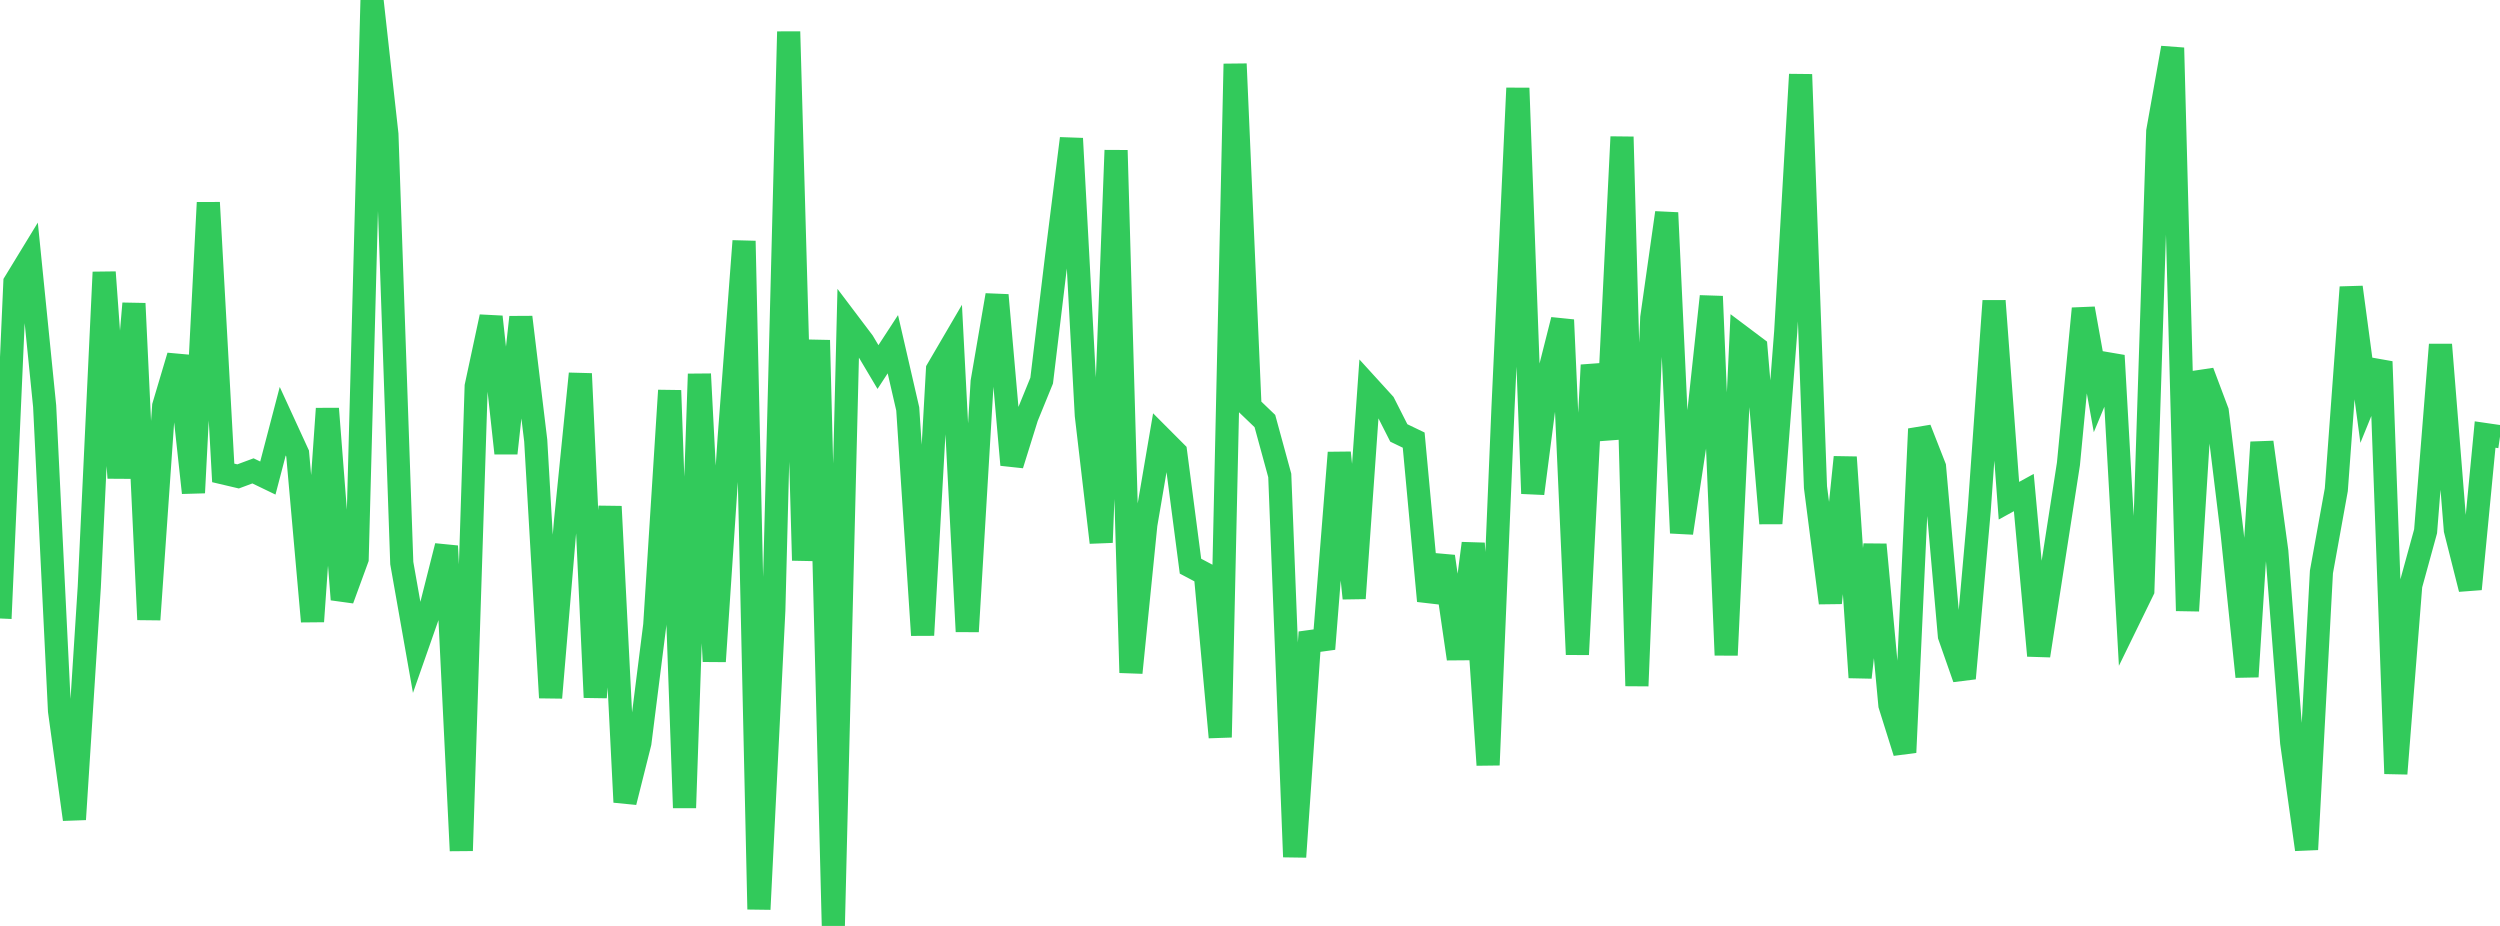 <?xml version="1.0" standalone="no"?>
<!DOCTYPE svg PUBLIC "-//W3C//DTD SVG 1.1//EN" "http://www.w3.org/Graphics/SVG/1.1/DTD/svg11.dtd">

<svg width="135" height="50" viewBox="0 0 135 50" preserveAspectRatio="none" 
  xmlns="http://www.w3.org/2000/svg"
  xmlns:xlink="http://www.w3.org/1999/xlink">


<polyline points="0.0, 33.398 0.804, 15.25 1.607, 13.934 2.411, 21.932 3.214, 38.388 4.018, 44.246 4.821, 31.701 5.625, 14.699 6.429, 25.806 7.232, 16.389 8.036, 33.458 8.839, 21.926 9.643, 19.223 10.446, 26.608 11.25, 10.94 12.054, 25.537 12.857, 25.726 13.661, 25.427 14.464, 25.815 15.268, 22.744 16.071, 24.491 16.875, 33.557 17.679, 22.068 18.482, 32.371 19.286, 30.175 20.089, 0.0 20.893, 7.255 21.696, 30.408 22.5, 34.957 23.304, 32.663 24.107, 29.486 24.911, 45.937 25.714, 20.859 26.518, 17.109 27.321, 24.474 28.125, 17.129 28.929, 23.79 29.732, 37.675 30.536, 28.167 31.339, 20.18 32.143, 37.66 32.946, 27.351 33.75, 43.315 34.554, 40.113 35.357, 33.753 36.161, 21.085 36.964, 43.622 37.768, 20.197 38.571, 35.715 39.375, 23.652 40.179, 13.015 40.982, 49.101 41.786, 32.962 42.589, 1.71 43.393, 30.261 44.196, 18.373 45.0, 50.0 45.804, 17.404 46.607, 18.467 47.411, 19.82 48.214, 18.588 49.018, 22.081 49.821, 34.299 50.625, 19.956 51.429, 18.58 52.232, 34.102 53.036, 20.613 53.839, 15.938 54.643, 25.1 55.446, 22.525 56.25, 20.554 57.054, 13.876 57.857, 7.48 58.661, 22.427 59.464, 29.293 60.268, 8.118 61.071, 36.325 61.875, 28.326 62.679, 23.617 63.482, 24.422 64.286, 30.573 65.089, 30.998 65.893, 39.813 66.696, 3.451 67.5, 21.966 68.304, 22.737 69.107, 25.674 69.911, 46.272 70.714, 34.649 71.518, 34.539 72.321, 24.445 73.125, 32.309 73.929, 20.911 74.732, 21.793 75.536, 23.379 76.339, 23.766 77.143, 32.45 77.946, 30.051 78.75, 35.574 79.554, 29.342 80.357, 41.31 81.161, 22.047 81.964, 4.759 82.768, 26.651 83.571, 20.458 84.375, 17.275 85.179, 35.342 85.982, 19.715 86.786, 23.718 87.589, 7.391 88.393, 37.039 89.196, 17.153 90.0, 11.49 90.804, 28.781 91.607, 23.477 92.411, 16.004 93.214, 35.377 94.018, 18.175 94.821, 18.778 95.625, 28.26 96.429, 17.909 97.232, 4.022 98.036, 26.31 98.839, 32.557 99.643, 24.69 100.446, 36.581 101.25, 29.41 102.054, 38.071 102.857, 40.63 103.661, 23.163 104.464, 25.213 105.268, 34.339 106.071, 36.63 106.875, 27.587 107.679, 16.248 108.482, 27.039 109.286, 26.597 110.089, 35.405 110.893, 30.211 111.696, 25.047 112.5, 16.663 113.304, 21.135 114.107, 19.201 114.911, 33.526 115.714, 31.881 116.518, 7.091 117.321, 2.583 118.125, 32.983 118.929, 20.081 119.732, 22.215 120.536, 28.806 121.339, 36.54 122.143, 23.882 122.946, 29.766 123.75, 40.098 124.554, 45.871 125.357, 30.887 126.161, 26.443 126.964, 15.511 127.768, 21.502 128.571, 19.528 129.375, 41.777 130.179, 31.611 130.982, 28.689 131.786, 18.612 132.589, 28.619 133.393, 31.807 134.196, 23.465 135.0, 23.582" fill="none" stroke="#32ca5b" stroke-width="1.25"/>

</svg>